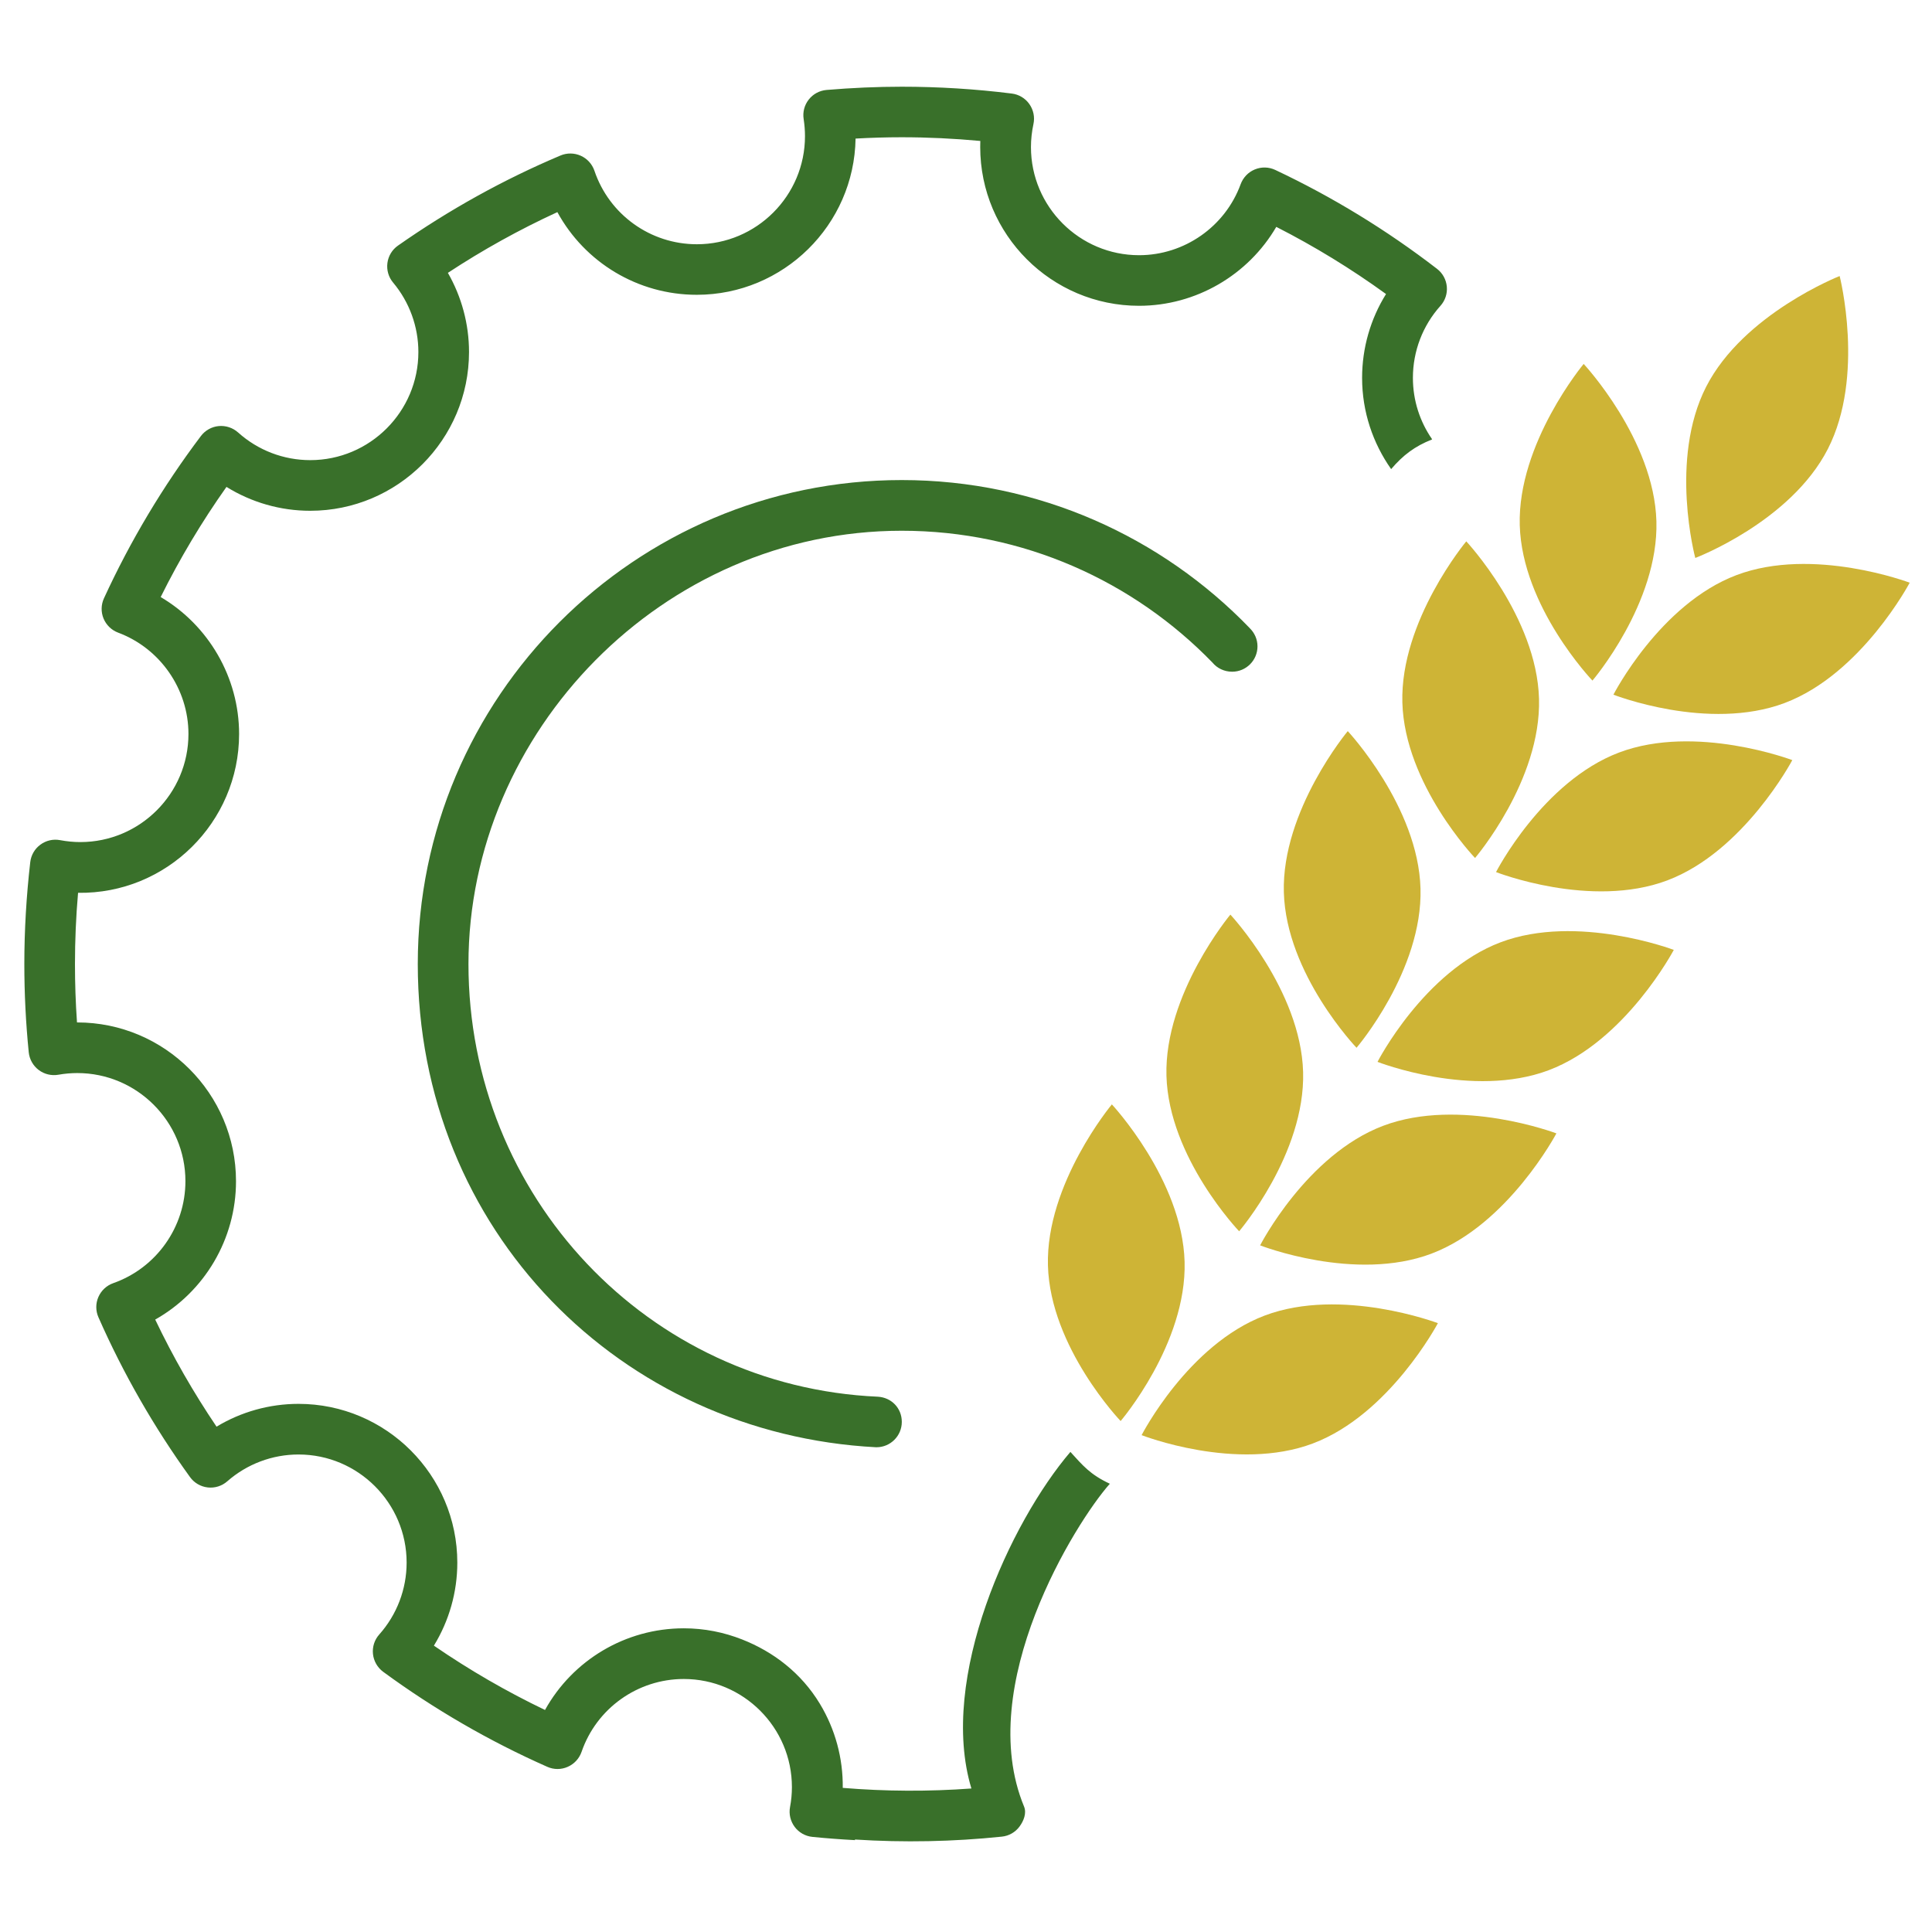 <svg xmlns:inkscape="http://www.inkscape.org/namespaces/inkscape" xmlns:sodipodi="http://sodipodi.sourceforge.net/DTD/sodipodi-0.dtd" xmlns="http://www.w3.org/2000/svg" xmlns:svg="http://www.w3.org/2000/svg" width="219.542" height="219.542" viewBox="0 0 219.542 219.542" fill="none" id="svg22" sodipodi:docname="agro_transparent.svg" inkscape:version="1.3 (0e150ed6c4, 2023-07-21)" inkscape:export-filename="novaspektrum_logo_favicon_rounded.svg" inkscape:export-xdpi="96" inkscape:export-ydpi="96"><defs id="defs22"><clipPath id="clip0"><rect width="640" height="220" fill="#ffffff" id="rect22" x="0" y="0"></rect></clipPath></defs><g id="g14" transform="matrix(0.576,0,0,0.576,2.765,9.836)"><path class="cls-2" d="m 241.76,106.85 v 0 C 224.39,88.84 200.03,77.63 173.09,77.63 c -52.64,0 -95.47,42.83 -95.47,95.47 0,52.64 40.11,92.7 90.41,95.34 v 0 c 0,0 0.05,0 0.08,0 2.76,0 5,-2.24 5,-5 0,-2.76 -2.08,-4.81 -4.7,-4.97 v 0 c -45.37,-2 -80.79,-39.52 -80.79,-85.37 0,-45.85 38.34,-85.47 85.47,-85.47 24.03,0 45.76,9.98 61.3,26 0.92,1.12 2.33,1.81 3.89,1.81 2.76,0 5,-2.24 5,-5 0,-1.41 -0.59,-2.68 -1.53,-3.59 z" id="path1" style="fill:#39702a;stroke-width:0px"></path><g id="g13"><g id="g12"><g id="g3"><path class="cls-3" d="m 254.24,267.68 c -15.12,5.71 -33.82,-1.63 -33.82,-1.63 0,0 9.16,-17.87 24.28,-23.59 15.12,-5.71 34.17,1.5 34.17,1.5 0,0 -9.52,18.01 -24.64,23.72 z" id="path2" style="fill:#ceb436;stroke-width:0px"></path><path class="cls-3" d="m 201.94,232.6 c 0.45,16.16 14.34,30.67 14.34,30.67 0,0 13.06,-15.26 12.62,-31.42 -0.45,-16.16 -14.35,-31.05 -14.35,-31.05 0,0 -13.05,15.64 -12.61,31.8 z" id="path3" style="fill:#ceb436;stroke-width:0px"></path></g><g id="g5"><path class="cls-3" d="m 277.62,230.24 c -15.12,5.71 -33.82,-1.63 -33.82,-1.63 0,0 9.16,-17.87 24.28,-23.59 15.12,-5.71 34.17,1.5 34.17,1.5 0,0 -9.52,18.01 -24.64,23.72 z" id="path4" style="fill:#ceb436;stroke-width:0px"></path><path class="cls-3" d="m 225.32,195.16 c 0.45,16.16 14.34,30.67 14.34,30.67 0,0 13.06,-15.26 12.62,-31.42 -0.45,-16.16 -14.35,-31.05 -14.35,-31.05 0,0 -13.05,15.64 -12.61,31.8 z" id="path5" style="fill:#ceb436;stroke-width:0px"></path></g><g id="g7"><path class="cls-3" d="m 300.78,194.04 c -15.12,5.71 -33.82,-1.63 -33.82,-1.63 0,0 9.16,-17.87 24.28,-23.59 15.12,-5.71 34.17,1.5 34.17,1.5 0,0 -9.52,18.01 -24.64,23.72 z" id="path6" style="fill:#ceb436;stroke-width:0px"></path><path class="cls-3" d="m 248.48,158.96 c 0.45,16.16 14.34,30.67 14.34,30.67 0,0 13.06,-15.26 12.62,-31.42 -0.45,-16.16 -14.35,-31.05 -14.35,-31.05 0,0 -13.05,15.64 -12.61,31.8 z" id="path7" style="fill:#ceb436;stroke-width:0px"></path></g><g id="g9"><path class="cls-3" d="m 324.16,156.6 c -15.12,5.71 -33.82,-1.63 -33.82,-1.63 0,0 9.16,-17.87 24.28,-23.59 15.12,-5.71 34.17,1.5 34.17,1.5 0,0 -9.52,18.01 -24.64,23.72 z" id="path8" style="fill:#ceb436;stroke-width:0px"></path><path class="cls-3" d="m 271.86,121.52 c 0.45,16.16 14.34,30.67 14.34,30.67 0,0 13.06,-15.26 12.62,-31.42 -0.45,-16.16 -14.35,-31.05 -14.35,-31.05 0,0 -13.05,15.64 -12.61,31.8 z" id="path9" style="fill:#ceb436;stroke-width:0px"></path></g><g id="g11"><path class="cls-3" d="m 347.32,121.6 c -15.12,5.71 -33.82,-1.63 -33.82,-1.63 0,0 9.16,-17.87 24.28,-23.59 15.12,-5.71 34.17,1.5 34.17,1.5 0,0 -9.52,18.01 -24.64,23.72 z" id="path10" style="fill:#ceb436;stroke-width:0px"></path><path class="cls-3" d="m 295.02,86.52 c 0.45,16.16 14.34,30.67 14.34,30.67 0,0 13.06,-15.26 12.62,-31.42 -0.45,-16.16 -14.35,-31.05 -14.35,-31.05 0,0 -13.05,15.64 -12.61,31.8 z" id="path11" style="fill:#ceb436;stroke-width:0px"></path></g><path class="cls-3" d="M 355.8,71.5 C 348.43,85.89 329.65,93 329.65,93 c 0,0 -5.21,-19.4 2.15,-33.79 7.37,-14.39 26.33,-21.83 26.33,-21.83 0,0 5.04,19.73 -2.33,34.12 z" id="path12" style="fill:#ceb436;stroke-width:0px"></path></g><path class="cls-2" d="m 277.66,69.65 0.07,-0.07 c -2.39,-3.44 -3.79,-7.62 -3.79,-12.11 0,-5.26 1.93,-10.31 5.44,-14.22 0.93,-1.04 1.38,-2.41 1.25,-3.79 -0.13,-1.38 -0.82,-2.65 -1.93,-3.5 -9.9,-7.63 -20.64,-14.2 -31.91,-19.51 -1.27,-0.6 -2.73,-0.64 -4.03,-0.1 -1.3,0.53 -2.31,1.59 -2.8,2.91 -3.06,8.38 -11.12,14.01 -20.04,14.01 -11.76,0 -21.33,-9.57 -21.33,-21.33 0,-1.52 0.17,-3.04 0.49,-4.54 0.3,-1.37 0,-2.8 -0.81,-3.95 -0.81,-1.15 -2.07,-1.9 -3.46,-2.07 -7.17,-0.9 -14.48,-1.35 -21.72,-1.35 -4.84,0 -9.83,0.22 -14.83,0.64 -1.38,0.12 -2.66,0.8 -3.51,1.9 -0.86,1.09 -1.22,2.49 -1,3.86 0.17,1.11 0.26,2.24 0.26,3.35 0,11.76 -9.57,21.33 -21.33,21.33 -9.16,0 -17.28,-5.83 -20.21,-14.5 -0.45,-1.32 -1.42,-2.39 -2.69,-2.96 -1.27,-0.57 -2.72,-0.59 -4,-0.05 -11.23,4.74 -22.02,10.73 -32.07,17.78 -1.15,0.8 -1.9,2.05 -2.08,3.44 -0.18,1.39 0.23,2.79 1.13,3.86 3.21,3.83 4.98,8.69 4.98,13.69 0,11.76 -9.57,21.33 -21.33,21.33 -5.27,0 -10.32,-1.94 -14.24,-5.46 -1.04,-0.93 -2.43,-1.39 -3.82,-1.26 -1.39,0.13 -2.67,0.85 -3.51,1.96 -7.51,9.95 -13.94,20.72 -19.13,32.02 -0.58,1.26 -0.61,2.71 -0.08,3.99 0.53,1.28 1.57,2.29 2.87,2.78 8.3,3.1 13.88,11.13 13.88,19.99 0,11.76 -9.57,21.33 -21.33,21.33 -1.32,0 -2.66,-0.13 -3.99,-0.38 -1.36,-0.26 -2.77,0.06 -3.89,0.89 -1.12,0.82 -1.84,2.07 -2,3.45 C 0.4,159.7 0,166.46 0,173.09 c 0,5.8 0.29,11.66 0.87,17.43 0.14,1.38 0.85,2.65 1.96,3.49 1.11,0.84 2.52,1.18 3.89,0.94 1.25,-0.22 2.5,-0.33 3.73,-0.33 11.76,0 21.33,9.57 21.33,21.33 0,9.03 -5.72,17.12 -14.24,20.12 -1.31,0.46 -2.37,1.45 -2.93,2.73 -0.56,1.28 -0.55,2.73 0.01,4 4.88,11.08 10.96,21.69 18.07,31.53 0.82,1.14 2.09,1.88 3.49,2.04 1.4,0.16 2.8,-0.28 3.86,-1.21 3.89,-3.41 8.88,-5.29 14.05,-5.29 11.76,0 21.33,9.57 21.33,21.33 0,5.23 -1.92,10.27 -5.4,14.18 -0.94,1.05 -1.39,2.45 -1.24,3.85 0.15,1.4 0.88,2.67 2.01,3.51 10.09,7.4 20.99,13.71 32.39,18.75 1.28,0.57 2.74,0.57 4.02,0 1.28,-0.56 2.27,-1.63 2.73,-2.95 2.96,-8.6 11.07,-14.38 20.17,-14.38 11.76,0 21.33,9.57 21.33,21.33 0,1.3 -0.12,2.62 -0.37,3.93 -0.26,1.38 0.08,2.79 0.91,3.91 0.83,1.12 2.11,1.84 3.5,1.98 2.78,0.28 5.59,0.49 8.4,0.64 v -0.12 c 9.66,0.62 19.37,0.43 28.97,-0.57 1.4,-0.14 2.67,-0.87 3.5,-2 0.83,-1.13 1.42,-2.64 0.89,-3.93 -9.9,-23.91 10.13,-56.04 16.92,-63.69 -3.94,-1.84 -5.37,-3.65 -7.78,-6.28 -11.82,13.83 -26.1,44.64 -19.53,66.4 -8.43,0.62 -16.94,0.58 -25.38,-0.12 0.07,-5.81 -1.47,-11.56 -4.52,-16.6 -3.68,-6.08 -9.18,-10.26 -15.33,-12.68 v 0 c -3.57,-1.41 -7.45,-2.2 -11.51,-2.2 -11.51,0 -21.93,6.29 -27.38,16.11 -7.61,-3.65 -14.95,-7.9 -21.92,-12.69 3,-4.9 4.62,-10.55 4.62,-16.37 0,-17.28 -14.06,-31.33 -31.33,-31.33 -5.73,0 -11.32,1.57 -16.17,4.5 -4.55,-6.73 -8.6,-13.8 -12.1,-21.13 9.72,-5.48 15.94,-15.87 15.94,-27.29 0,-17.28 -14.06,-31.33 -31.33,-31.33 h -0.04 c -0.27,-3.84 -0.4,-7.7 -0.4,-11.53 0,-4.64 0.2,-9.34 0.61,-14.04 17.45,0.26 31.77,-13.9 31.77,-31.33 0,-11.18 -6.04,-21.46 -15.47,-27.02 3.75,-7.56 8.1,-14.84 12.98,-21.73 4.93,3.06 10.64,4.71 16.52,4.71 17.28,0 31.33,-14.06 31.33,-31.33 0,-5.5 -1.46,-10.88 -4.17,-15.61 6.9,-4.54 14.14,-8.55 21.6,-11.98 5.42,9.94 15.89,16.31 27.5,16.31 17.11,0 31.06,-13.78 31.33,-30.82 3.07,-0.17 6.11,-0.26 9.09,-0.26 5.16,0 10.36,0.25 15.52,0.73 -0.02,0.4 -0.02,0.79 -0.02,1.19 0,17.28 14.06,31.33 31.33,31.33 11.24,0 21.54,-6.08 27.08,-15.57 7.54,3.84 14.79,8.28 21.65,13.25 -3.07,4.93 -4.72,10.65 -4.72,16.54 0,6.7 2.14,12.9 5.73,18 2.36,-2.78 4.72,-4.52 7.99,-5.82 z" id="path13" style="fill:#39702a;stroke-width:0px"></path></g></g></svg>